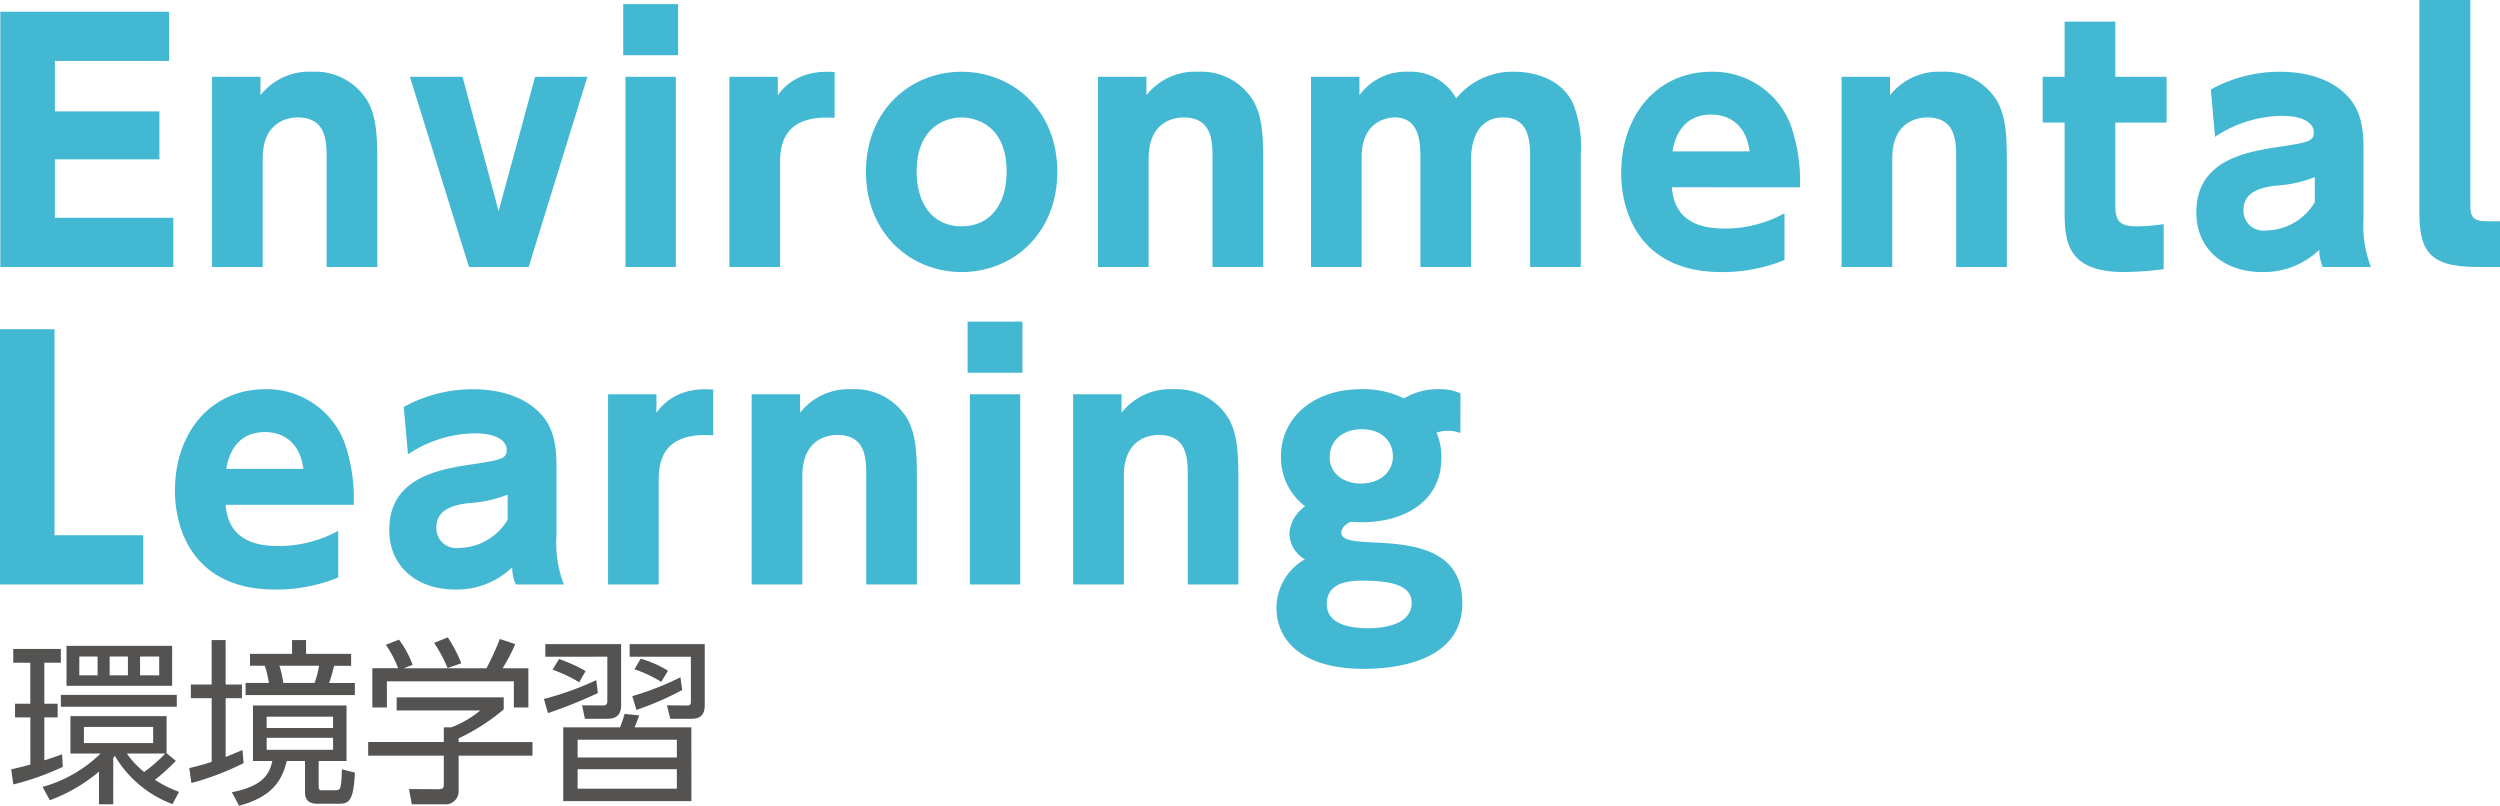 <svg xmlns="http://www.w3.org/2000/svg" xmlns:xlink="http://www.w3.org/1999/xlink" width="267.735" height="86.287" viewBox="0 0 267.735 86.287">
  <defs>
    <clipPath id="clip-path">
      <rect id="長方形_176" data-name="長方形 176" width="267.735" height="71.634" transform="translate(0 0)" fill="#42b8d3"/>
    </clipPath>
  </defs>
  <g id="グループ_231" data-name="グループ 231" transform="translate(-290 -583)">
    <path id="パス_291" data-name="パス 291" d="M58.248,74.851a31.45,31.45,0,0,0,5.608-2.014l.172,1.387a50.372,50.372,0,0,1-5.343,2.146Zm8.27-5.87v6.572c0,1.425-1.084,1.425-1.578,1.425h-2.3l-.3-1.444,2.225.019c.418,0,.476-.228.476-.474v-4.75H58.4V68.981Zm-4.487,4.084a16.282,16.282,0,0,0-2.852-1.349l.685-1.14a16.115,16.115,0,0,1,2.851,1.292ZM74.047,85.793H60.32v-7.9H66.4a13.046,13.046,0,0,0,.494-1.444l1.56.171c-.171.494-.209.589-.5,1.273h6.084ZM72.488,79.22H61.86v1.9H72.488Zm0,3.154H61.86v2.089H72.488ZM67.431,68.981h8.042v6.5c0,.683-.152,1.5-1.407,1.5H71.785l-.362-1.444,2.225.019c.323,0,.342-.209.342-.493V70.329H67.431Zm.285,5.566a30.207,30.207,0,0,0,5.153-2.014l.189,1.368a32.841,32.841,0,0,1-4.9,2.127Zm3.1-1.52a13.158,13.158,0,0,0-2.871-1.349l.666-1.14a12.171,12.171,0,0,1,2.928,1.292Z" transform="translate(290 583)" fill="#545352"/>
    <g id="グループ_230" data-name="グループ 230">
      <path id="パス_288" data-name="パス 288" d="M6.726,82.127a28.5,28.5,0,0,1-5.3,1.881l-.229-1.615c.438-.1.856-.19,2.054-.513V76.827H1.611V75.364H3.246V70.975H1.421V69.494H6.516v1.481H4.748v4.389H6.174v1.463H4.748v4.6c.646-.19,1.255-.418,1.9-.646Zm5.4,4.008H10.6v-3.5A17.569,17.569,0,0,1,5.337,85.7l-.779-1.425A14.449,14.449,0,0,0,10.774,80.7H7.543V76.694h10.3v3.97l.988.817a20.414,20.414,0,0,1-2.243,2.033,13.533,13.533,0,0,0,2.586,1.292l-.7,1.31A12.087,12.087,0,0,1,12.3,80.949l-.171.228Zm6.807-10.448H6.516V74.414H18.932Zm-.5-2.242H7.123V69.171H18.436ZM10.451,70.31H8.493v2.014h1.958ZM16.4,77.852H8.987v1.729H16.4ZM13.7,70.31H11.744v2.014H13.7ZM13.589,80.7a9.424,9.424,0,0,0,1.844,1.976A15.474,15.474,0,0,0,17.695,80.7Zm3.46-10.392H15v2.014h2.053Z" transform="translate(290 583)" fill="#545352"/>
      <path id="パス_289" data-name="パス 289" d="M26.086,81.728a29.267,29.267,0,0,1-5.59,2.127l-.228-1.6a24.607,24.607,0,0,0,2.4-.665v-6.82H20.439V73.312h2.225V68.544h1.5v4.768h1.749v1.463H24.166v6.288c.893-.342,1.33-.551,1.805-.741ZM37.113,81.5H34.128v2.583c0,.475.019.552.4.552H35.8c.665,0,.742,0,.818-2.242l1.387.342c-.132,3.115-.665,3.343-1.749,3.343H33.976c-1.312,0-1.312-.893-1.312-1.33V81.5H30.706c-.494,2.09-1.56,3.837-5.1,4.787l-.779-1.444c3.156-.626,4.011-1.785,4.335-3.343H27.093V75.554h10.02ZM31.276,70.026V68.544h1.5v1.482h4.829V71.3H35.782a18.331,18.331,0,0,1-.532,1.843h2.756v1.292H26.3V73.141h2.491a9.933,9.933,0,0,0-.438-1.843H26.77V70.026Zm4.392,6.724h-7.11v1.216h7.11Zm0,2.261h-7.11V80.3h7.11Zm-1.977-5.87a9.864,9.864,0,0,0,.475-1.843h-4.24a11.045,11.045,0,0,1,.418,1.843Z" transform="translate(290 583)" fill="#545352"/>
      <path id="パス_290" data-name="パス 290" d="M53.945,75.971a21.557,21.557,0,0,1-4.829,3.1v.4h7.909V80.93H49.116v3.742a1.4,1.4,0,0,1-1.56,1.463H44.1l-.3-1.634,3.1.019c.59,0,.628-.152.628-.589v-3h-8.1V79.467h8.1V77.89h.817a10.924,10.924,0,0,0,3.081-1.8H42.48V74.68H53.945ZM52.1,71.564a28.3,28.3,0,0,0,1.427-3.134l1.653.551a19.732,19.732,0,0,1-1.35,2.583h2.756v4.2H55.029V72.97H41.435v2.792h-1.56v-4.2h2.757a11.259,11.259,0,0,0-1.311-2.508l1.406-.551a10.447,10.447,0,0,1,1.465,2.7l-.951.361Zm-4.163-.019a16.365,16.365,0,0,0-1.446-2.7l1.464-.589A15.045,15.045,0,0,1,49.4,71.032Z" transform="translate(290 583)" fill="#545352"/>
      <g id="グループ_229" data-name="グループ 229" transform="translate(290 583)" clip-path="url(#clip-path)">
        <path id="パス_292" data-name="パス 292" d="M17.073,11.933v5.133H5.876v6.256H18.559v5.269H.035V1.258H18.11V6.527H5.876v5.406Z" fill="#42b8d3"/>
        <path id="パス_293" data-name="パス 293" d="M22.709,28.591V8.227h5.185V10.2a6.614,6.614,0,0,1,5.529-2.516,6.526,6.526,0,0,1,6.049,3.332c.759,1.53.932,3.161.932,6.119V28.591H34.979V16.964c0-1.836-.036-4.385-3.111-4.385-.588,0-3.733.136-3.733,4.385V28.591Z" fill="#42b8d3"/>
        <path id="パス_294" data-name="パス 294" d="M57.307,8.228h5.6L56.616,28.592H50.222L43.9,8.228h5.633L53.4,22.608Z" fill="#42b8d3"/>
        <path id="パス_295" data-name="パス 295" d="M72.619,5.915H66.744V.441h5.875Zm-.242,22.676H66.985V8.227h5.392Z" fill="#42b8d3"/>
        <path id="パス_296" data-name="パス 296" d="M78.115,28.591V8.227H83.3V10.2c1.175-1.666,3.145-2.72,6.083-2.482v4.9c-2.7-.169-5.841.307-5.841,4.658V28.591Z" fill="#42b8d3"/>
        <path id="パス_297" data-name="パス 297" d="M102.967,7.684c5.495,0,10.265,4.113,10.265,10.708,0,6.63-4.77,10.744-10.265,10.744-5.392,0-10.229-4.08-10.229-10.744,0-6.629,4.8-10.708,10.229-10.708m0,16.556c3.146,0,4.839-2.448,4.839-5.848,0-5.813-4.459-5.813-4.839-5.813-1.659,0-4.8.986-4.8,5.813,0,3.4,1.694,5.848,4.8,5.848" fill="#42b8d3"/>
        <path id="パス_298" data-name="パス 298" d="M117.589,28.591V8.227h5.185V10.2A6.614,6.614,0,0,1,128.3,7.683a6.526,6.526,0,0,1,6.049,3.332c.759,1.53.932,3.161.932,6.119V28.591h-5.425V16.964c0-1.836-.036-4.385-3.111-4.385-.588,0-3.733.136-3.733,4.385V28.591Z" fill="#42b8d3"/>
        <path id="パス_299" data-name="パス 299" d="M152.117,28.591V16.862c0-1.36,0-4.283-2.73-4.283-1.141,0-3.561.646-3.561,4.215v11.8H140.4V8.227h5.185V10.2a6.135,6.135,0,0,1,5.253-2.516,5.543,5.543,0,0,1,5.115,2.856,7.745,7.745,0,0,1,6.256-2.856c1.934,0,4.941.68,6.22,3.332a12.427,12.427,0,0,1,.865,5.541V28.591h-5.427V16.862c0-1.461,0-4.283-2.868-4.283-2.938,0-3.456,2.822-3.456,4.453V28.591Z" fill="#42b8d3"/>
        <path id="パス_300" data-name="パス 300" d="M179.043,20.058c.139,1.292.518,4.419,5.564,4.419a13.319,13.319,0,0,0,6.5-1.632v5a17.516,17.516,0,0,1-6.739,1.292c-9.09,0-10.749-6.867-10.749-10.573,0-6.391,3.975-10.879,9.643-10.879a8.9,8.9,0,0,1,8.467,5.575,18.282,18.282,0,0,1,1.038,6.8Zm8.33-3.842c-.519-3.943-3.6-3.943-4.113-3.943-3.491,0-4.009,3.2-4.148,3.943Z" fill="#42b8d3"/>
        <path id="パス_301" data-name="パス 301" d="M197.225,28.591V8.227h5.185V10.2a6.614,6.614,0,0,1,5.529-2.516,6.526,6.526,0,0,1,6.049,3.332c.759,1.53.932,3.161.932,6.119V28.591h-5.425V16.964c0-1.836-.036-4.385-3.111-4.385-.588,0-3.733.136-3.733,4.385V28.591Z" fill="#42b8d3"/>
        <path id="パス_302" data-name="パス 302" d="M221.108,2.312h5.427V8.228h5.495v4.9h-5.495v8.8c0,1.7.414,2.312,2.315,2.312A19.2,19.2,0,0,0,231.718,24v4.827a34.775,34.775,0,0,1-4.251.306c-6.359,0-6.359-3.57-6.359-6.833V13.123h-2.35v-4.9h2.35Z" fill="#42b8d3"/>
        <path id="パス_303" data-name="パス 303" d="M236.766,9.587a15.152,15.152,0,0,1,7.4-1.9c3.421,0,5.944,1.088,7.43,2.822,1.072,1.258,1.521,2.821,1.521,5.3v7.616a12.291,12.291,0,0,0,.795,5.167h-5.15a4.461,4.461,0,0,1-.38-1.836,8.575,8.575,0,0,1-6.152,2.38c-3.836,0-7.016-2.278-7.016-6.392,0-5.2,4.562-6.356,8.33-6.935,3.628-.544,4.25-.646,4.25-1.631,0-.851-.864-1.769-3.456-1.769a13.138,13.138,0,0,0-7.12,2.245ZM247.9,18.97a13.622,13.622,0,0,1-4.251.918c-2.143.272-3.387.952-3.387,2.652a2.126,2.126,0,0,0,2.419,2.141,6.165,6.165,0,0,0,5.219-3.025Z" fill="#42b8d3"/>
        <path id="パス_304" data-name="パス 304" d="M267.735,28.591h-2.454c-5.461,0-6.187-2.006-6.187-6.187V0h5.461V21.962c0,1.224.277,1.733,1.763,1.733h1.417Z" fill="#42b8d3"/>
        <path id="パス_305" data-name="パス 305" d="M5.841,35.258V57.321h9.5v5.27H0V35.258Z" fill="#42b8d3"/>
        <path id="パス_306" data-name="パス 306" d="M24.16,54.058c.139,1.292.518,4.419,5.564,4.419a13.319,13.319,0,0,0,6.5-1.632v5a17.516,17.516,0,0,1-6.739,1.292c-9.09,0-10.749-6.867-10.749-10.573,0-6.391,3.975-10.879,9.643-10.879a8.9,8.9,0,0,1,8.467,5.575,18.282,18.282,0,0,1,1.038,6.8Zm8.33-3.842c-.519-3.943-3.6-3.943-4.113-3.943-3.491,0-4.009,3.195-4.148,3.943Z" fill="#42b8d3"/>
        <path id="パス_307" data-name="パス 307" d="M43.24,43.587a15.152,15.152,0,0,1,7.4-1.9c3.421,0,5.944,1.088,7.43,2.822,1.072,1.258,1.521,2.821,1.521,5.3v7.616a12.291,12.291,0,0,0,.795,5.167h-5.15a4.475,4.475,0,0,1-.381-1.836,8.571,8.571,0,0,1-6.151,2.38c-3.836,0-7.016-2.278-7.016-6.392,0-5.2,4.562-6.356,8.33-6.935,3.628-.544,4.25-.646,4.25-1.631,0-.851-.864-1.769-3.456-1.769a13.141,13.141,0,0,0-7.12,2.245ZM54.369,52.97a13.622,13.622,0,0,1-4.251.918c-2.143.272-3.387.952-3.387,2.652a2.126,2.126,0,0,0,2.419,2.141,6.165,6.165,0,0,0,5.219-3.025Z" fill="#42b8d3"/>
        <path id="パス_308" data-name="パス 308" d="M65.119,62.591V42.227H70.3V44.2c1.175-1.666,3.145-2.72,6.083-2.482v4.9c-2.7-.169-5.841.307-5.841,4.658V62.591Z" fill="#42b8d3"/>
        <path id="パス_309" data-name="パス 309" d="M80.5,62.591V42.227h5.185V44.2a6.614,6.614,0,0,1,5.529-2.516,6.526,6.526,0,0,1,6.049,3.332c.759,1.53.932,3.161.932,6.119V62.591H92.771V50.964c0-1.836-.036-4.385-3.111-4.385-.588,0-3.733.136-3.733,4.385V62.591Z" fill="#42b8d3"/>
        <path id="パス_310" data-name="パス 310" d="M109.5,39.915h-5.875V34.441H109.5Zm-.242,22.676h-5.392V42.227h5.392Z" fill="#42b8d3"/>
        <path id="パス_311" data-name="パス 311" d="M114.927,62.591V42.227h5.185V44.2a6.614,6.614,0,0,1,5.529-2.516,6.526,6.526,0,0,1,6.049,3.332c.759,1.53.932,3.161.932,6.119V62.591H127.2V50.964c0-1.836-.036-4.385-3.111-4.385-.588,0-3.733.136-3.733,4.385V62.591Z" fill="#42b8d3"/>
        <path id="パス_312" data-name="パス 312" d="M156.4,46.376a3.518,3.518,0,0,0-1.348-.238,3.38,3.38,0,0,0-1.21.2,6.381,6.381,0,0,1,.519,2.72c0,4.794-4.182,6.868-8.468,6.868-.552,0-.968-.034-1.278-.034-.449.2-.968.646-.968,1.155,0,.816,1.314.952,3.629,1.055,4.7.2,9.331,1.019,9.331,6.493,0,6.153-6.946,7.037-10.541,7.037-6.566,0-9.366-2.992-9.366-6.561a6,6,0,0,1,3.042-5.168,3.3,3.3,0,0,1-1.659-2.754,3.861,3.861,0,0,1,1.693-2.923,6.542,6.542,0,0,1-2.592-5.338c0-4.215,3.526-7.207,8.572-7.207a9.914,9.914,0,0,1,4.6.986,7,7,0,0,1,3.663-.986,5.308,5.308,0,0,1,2.385.442Zm-10.61,15.808c-2.039,0-3.7.544-3.7,2.516,0,2.278,2.766,2.583,4.459,2.583,1.072,0,4.631-.17,4.631-2.72,0-1.937-2.281-2.379-5.391-2.379M142.4,48.959c0,1.7,1.417,2.822,3.353,2.822,2,0,3.42-1.19,3.42-2.924,0-1.5-1.1-2.89-3.352-2.89-1.935,0-3.421,1.157-3.421,2.992" fill="#42b8d3"/>
      </g>
      <rect id="長方形_177" data-name="長方形 177" width="267.735" height="86.287" transform="translate(290 583)" fill="none"/>
      <rect id="長方形_178" data-name="長方形 178" width="267.735" height="86.287" transform="translate(290 583)" fill="none"/>
    </g>
  </g>
</svg>
